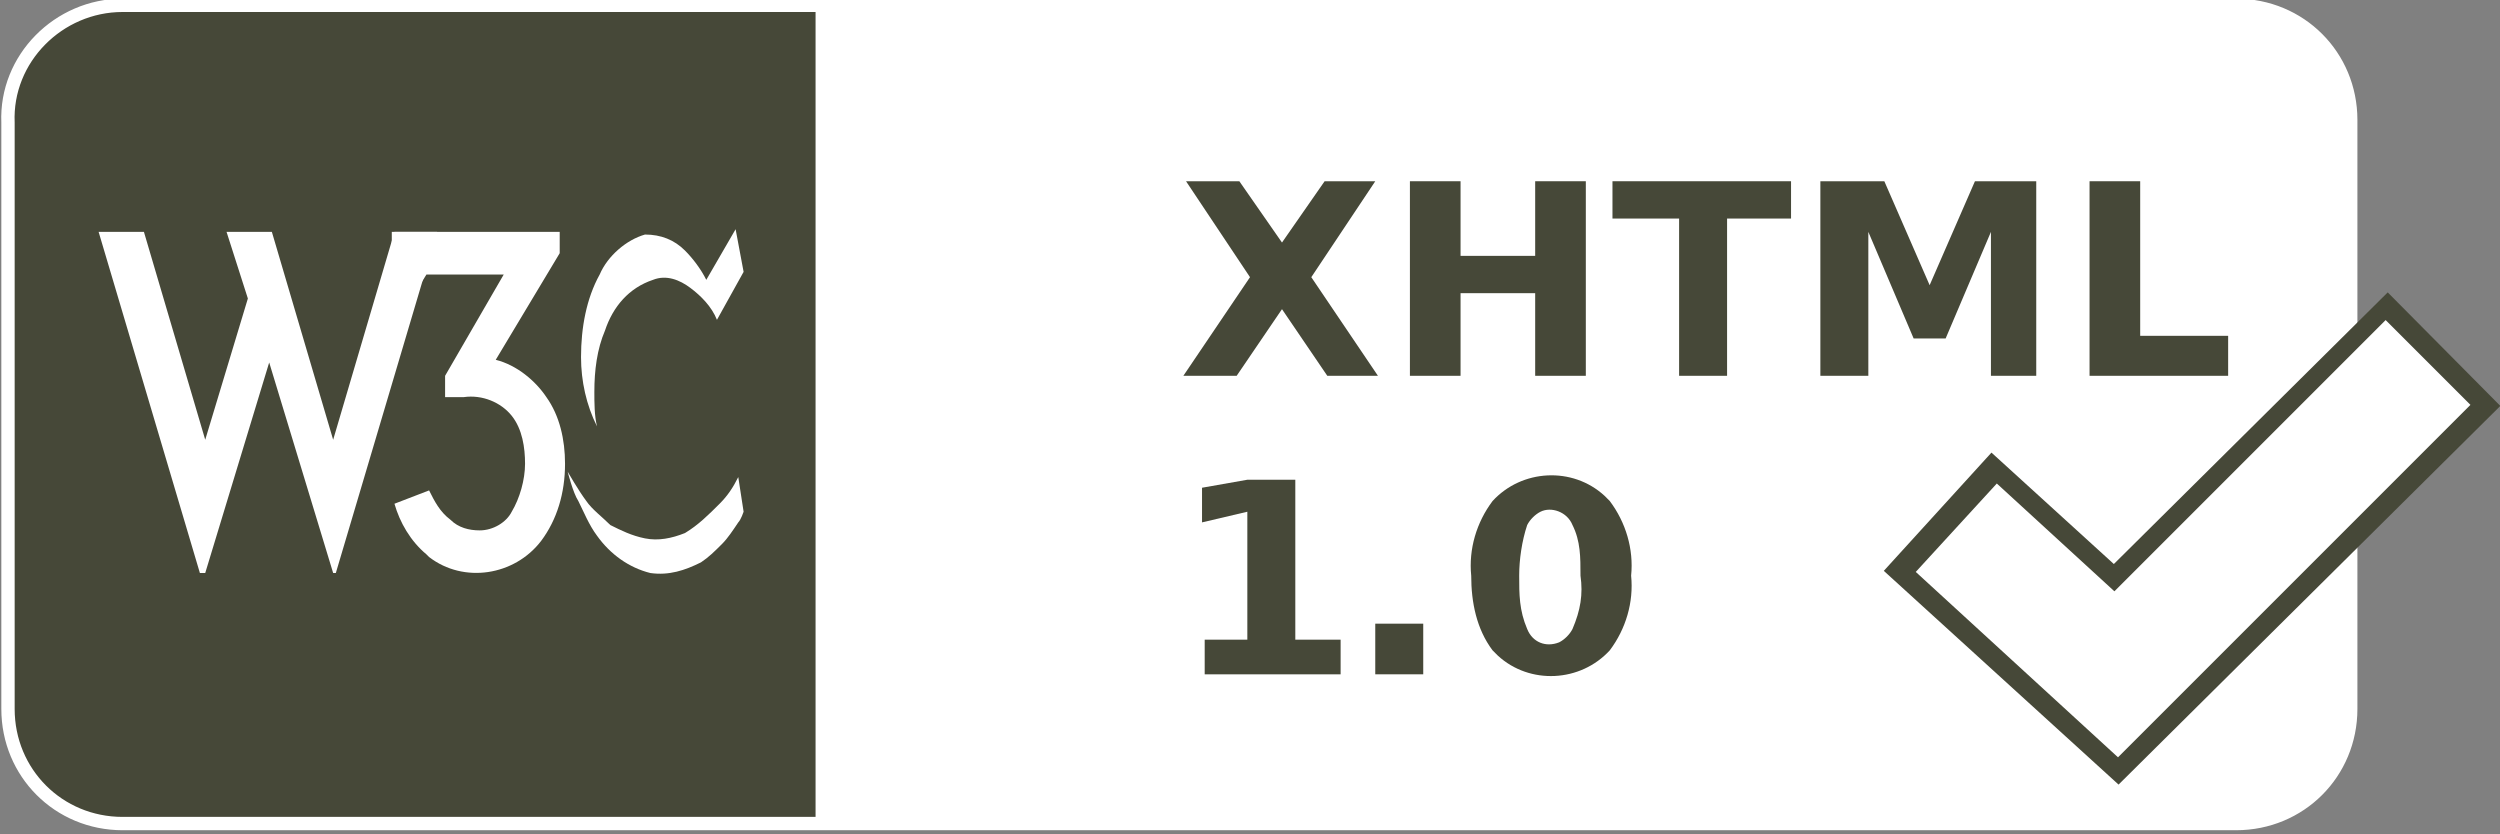 <?xml version="1.0" encoding="utf-8"?>
<!-- Generator: Adobe Illustrator 25.1.0, SVG Export Plug-In . SVG Version: 6.00 Build 0)  -->
<svg version="1.1" id="Layer_1" xmlns="http://www.w3.org/2000/svg" xmlns:xlink="http://www.w3.org/1999/xlink" x="0px" y="0px"
	 viewBox="0 0 93.8 31.3" style="enable-background:new 0 0 93.8 31.3;" xml:space="preserve">
<rect x="0" y="0" width="93.8" height="31.3" fill="#808080" stroke="none"/>
<style type="text/css">
	.st0{fill:#464838;stroke:#FFFFFF;stroke-width:0.5;stroke-linecap:round;stroke-miterlimit:10;}
	.st1{fill:#FFFFFF;}
	.st2{fill:none;stroke:#464838;stroke-width:6;stroke-miterlimit:3.86;}
	.st3{fill:none;stroke:#FFFFFF;stroke-width:4.5;stroke-miterlimit:3.86;}
	.st4{fill:#464838;}
</style>
<g id="Layer_2_1_">
	<g id="Layer_1-2">
		<path class="st0" d="M4.6,0.2h79.3c2.4,0,4.3,1.9,4.3,4.3v22.1c0,2.4-1.9,4.3-4.3,4.3H4.6c-2.4,0-4.3-1.9-4.3-4.3V4.6
			C0.2,2.2,2.2,0.2,4.6,0.2z"/>
		<path class="st1" d="M30.6,0.2h53.3c2.4,0,4.3,1.9,4.3,4.3v22.1c0,2.4-1.9,4.3-4.3,4.3H30.6l0,0V0.2L30.6,0.2z"/>
		<path class="st1" d="M27.6,8.6l0.3,1.6l-1,1.8c-0.2-0.5-0.6-0.9-1-1.2c-0.4-0.3-0.9-0.5-1.4-0.3c-0.9,0.3-1.5,1-1.8,1.9
			c-0.3,0.7-0.4,1.5-0.4,2.3c0,0.4,0,0.9,0.1,1.3c-0.4-0.8-0.6-1.7-0.6-2.6c0-1.1,0.2-2.2,0.7-3.1c0.3-0.7,1-1.3,1.7-1.5
			c0.6,0,1.1,0.2,1.5,0.6c0.3,0.3,0.6,0.7,0.8,1.1L27.6,8.6L27.6,8.6z"/>
		<path class="st1" d="M27.7,17.9c-0.2,0.4-0.4,0.7-0.7,1c-0.4,0.4-0.8,0.8-1.3,1.1c-0.5,0.2-1,0.3-1.5,0.2
			c-0.5-0.1-0.9-0.3-1.3-0.5c-0.3-0.3-0.7-0.6-0.9-0.9c-0.3-0.4-0.7-1.1-0.7-1.1s0.2,0.8,0.4,1.1c0.2,0.4,0.4,0.9,0.7,1.3
			c0.5,0.7,1.2,1.2,2,1.4c0.7,0.1,1.3-0.1,1.9-0.4c0.3-0.2,0.5-0.4,0.8-0.7c0.2-0.2,0.4-0.5,0.6-0.8c0.1-0.1,0.2-0.4,0.2-0.4
			L27.7,17.9L27.7,17.9z"/>
		<polygon class="st1" points="10.2,8.7 12.5,16.5 14.8,8.7 16.4,8.7 12.6,21.5 12.5,21.5 10.1,13.6 7.7,21.5 7.5,21.5 3.7,8.7 
			5.4,8.7 7.7,16.5 9.3,11.2 8.5,8.7 10.2,8.7 		"/>
		<path class="st1" d="M21.2,17.4c0,1.1-0.3,2.1-0.9,2.9c-1,1.3-2.9,1.6-4.2,0.6l0,0l-0.1-0.1c-0.6-0.5-1-1.2-1.2-1.9l1.3-0.5
			c0.2,0.4,0.4,0.8,0.8,1.1c0.3,0.3,0.7,0.4,1.1,0.4c0.5,0,1-0.3,1.2-0.7c0.3-0.5,0.5-1.2,0.5-1.8c0-0.6-0.1-1.3-0.5-1.8
			c-0.4-0.5-1.1-0.8-1.8-0.7h-0.7v-0.8l2.2-3.8H16l-0.8,1.3h-0.5V8.7H21v0.8l-2.4,4c0.8,0.2,1.5,0.8,1.9,1.4
			C21,15.6,21.2,16.5,21.2,17.4L21.2,17.4z"/>
		<polyline class="st2" points="72.7,19.2 79.4,25.3 91.7,13.1 		"/>
		<polyline class="st3" points="73.4,19.8 79.4,25.3 91.1,13.6 		"/>
		<polygon class="st4" points="49.2,10.4 51.7,14.1 49.8,14.1 48.1,11.6 46.4,14.1 44.4,14.1 46.9,10.4 44.5,6.8 46.5,6.8 48.1,9.1 
			49.7,6.8 51.6,6.8 		"/>
		<polygon class="st4" points="52.9,6.8 54.8,6.8 54.8,9.6 57.6,9.6 57.6,6.8 59.5,6.8 59.5,14.1 57.6,14.1 57.6,11 54.8,11 
			54.8,14.1 52.9,14.1 		"/>
		<polygon class="st4" points="60.5,6.8 67.2,6.8 67.2,8.2 64.8,8.2 64.8,14.1 63,14.1 63,8.2 60.5,8.2 		"/>
		<polygon class="st4" points="68.3,6.8 70.7,6.8 72.4,10.7 74.1,6.8 76.4,6.8 76.4,14.1 74.7,14.1 74.7,8.7 73,12.7 71.8,12.7 
			70.1,8.7 70.1,14.1 68.3,14.1 		"/>
		<polygon class="st4" points="78.4,6.8 80.3,6.8 80.3,12.6 83.6,12.6 83.6,14.1 78.4,14.1 		"/>
		<polygon class="st4" points="45.2,24 46.8,24 46.8,19.2 45.1,19.6 45.1,18.3 46.8,18 48.6,18 48.6,24 50.3,24 50.3,25.3 
			45.2,25.3 		"/>
		<rect x="51.6" y="23.4" class="st4" width="1.8" height="1.9"/>
		<path class="st4" d="M59.3,21.6c0-0.7,0-1.3-0.3-1.9c-0.2-0.5-0.8-0.7-1.2-0.5c-0.2,0.1-0.4,0.3-0.5,0.5c-0.2,0.6-0.3,1.3-0.3,1.9
			c0,0.7,0,1.3,0.3,2c0.2,0.5,0.7,0.7,1.2,0.5c0.2-0.1,0.4-0.3,0.5-0.5C59.3,22.9,59.4,22.3,59.3,21.6z M61.2,21.6
			c0.1,1-0.2,2-0.8,2.8c-1.1,1.2-3,1.3-4.2,0.2c-0.1-0.1-0.1-0.1-0.2-0.2c-0.6-0.8-0.8-1.8-0.8-2.8c-0.1-1,0.2-2,0.8-2.8
			c1.1-1.2,3-1.3,4.2-0.2c0.1,0.1,0.1,0.1,0.2,0.2C61,19.6,61.3,20.6,61.2,21.6L61.2,21.6z"/>
	</g>
</g>
</svg>
